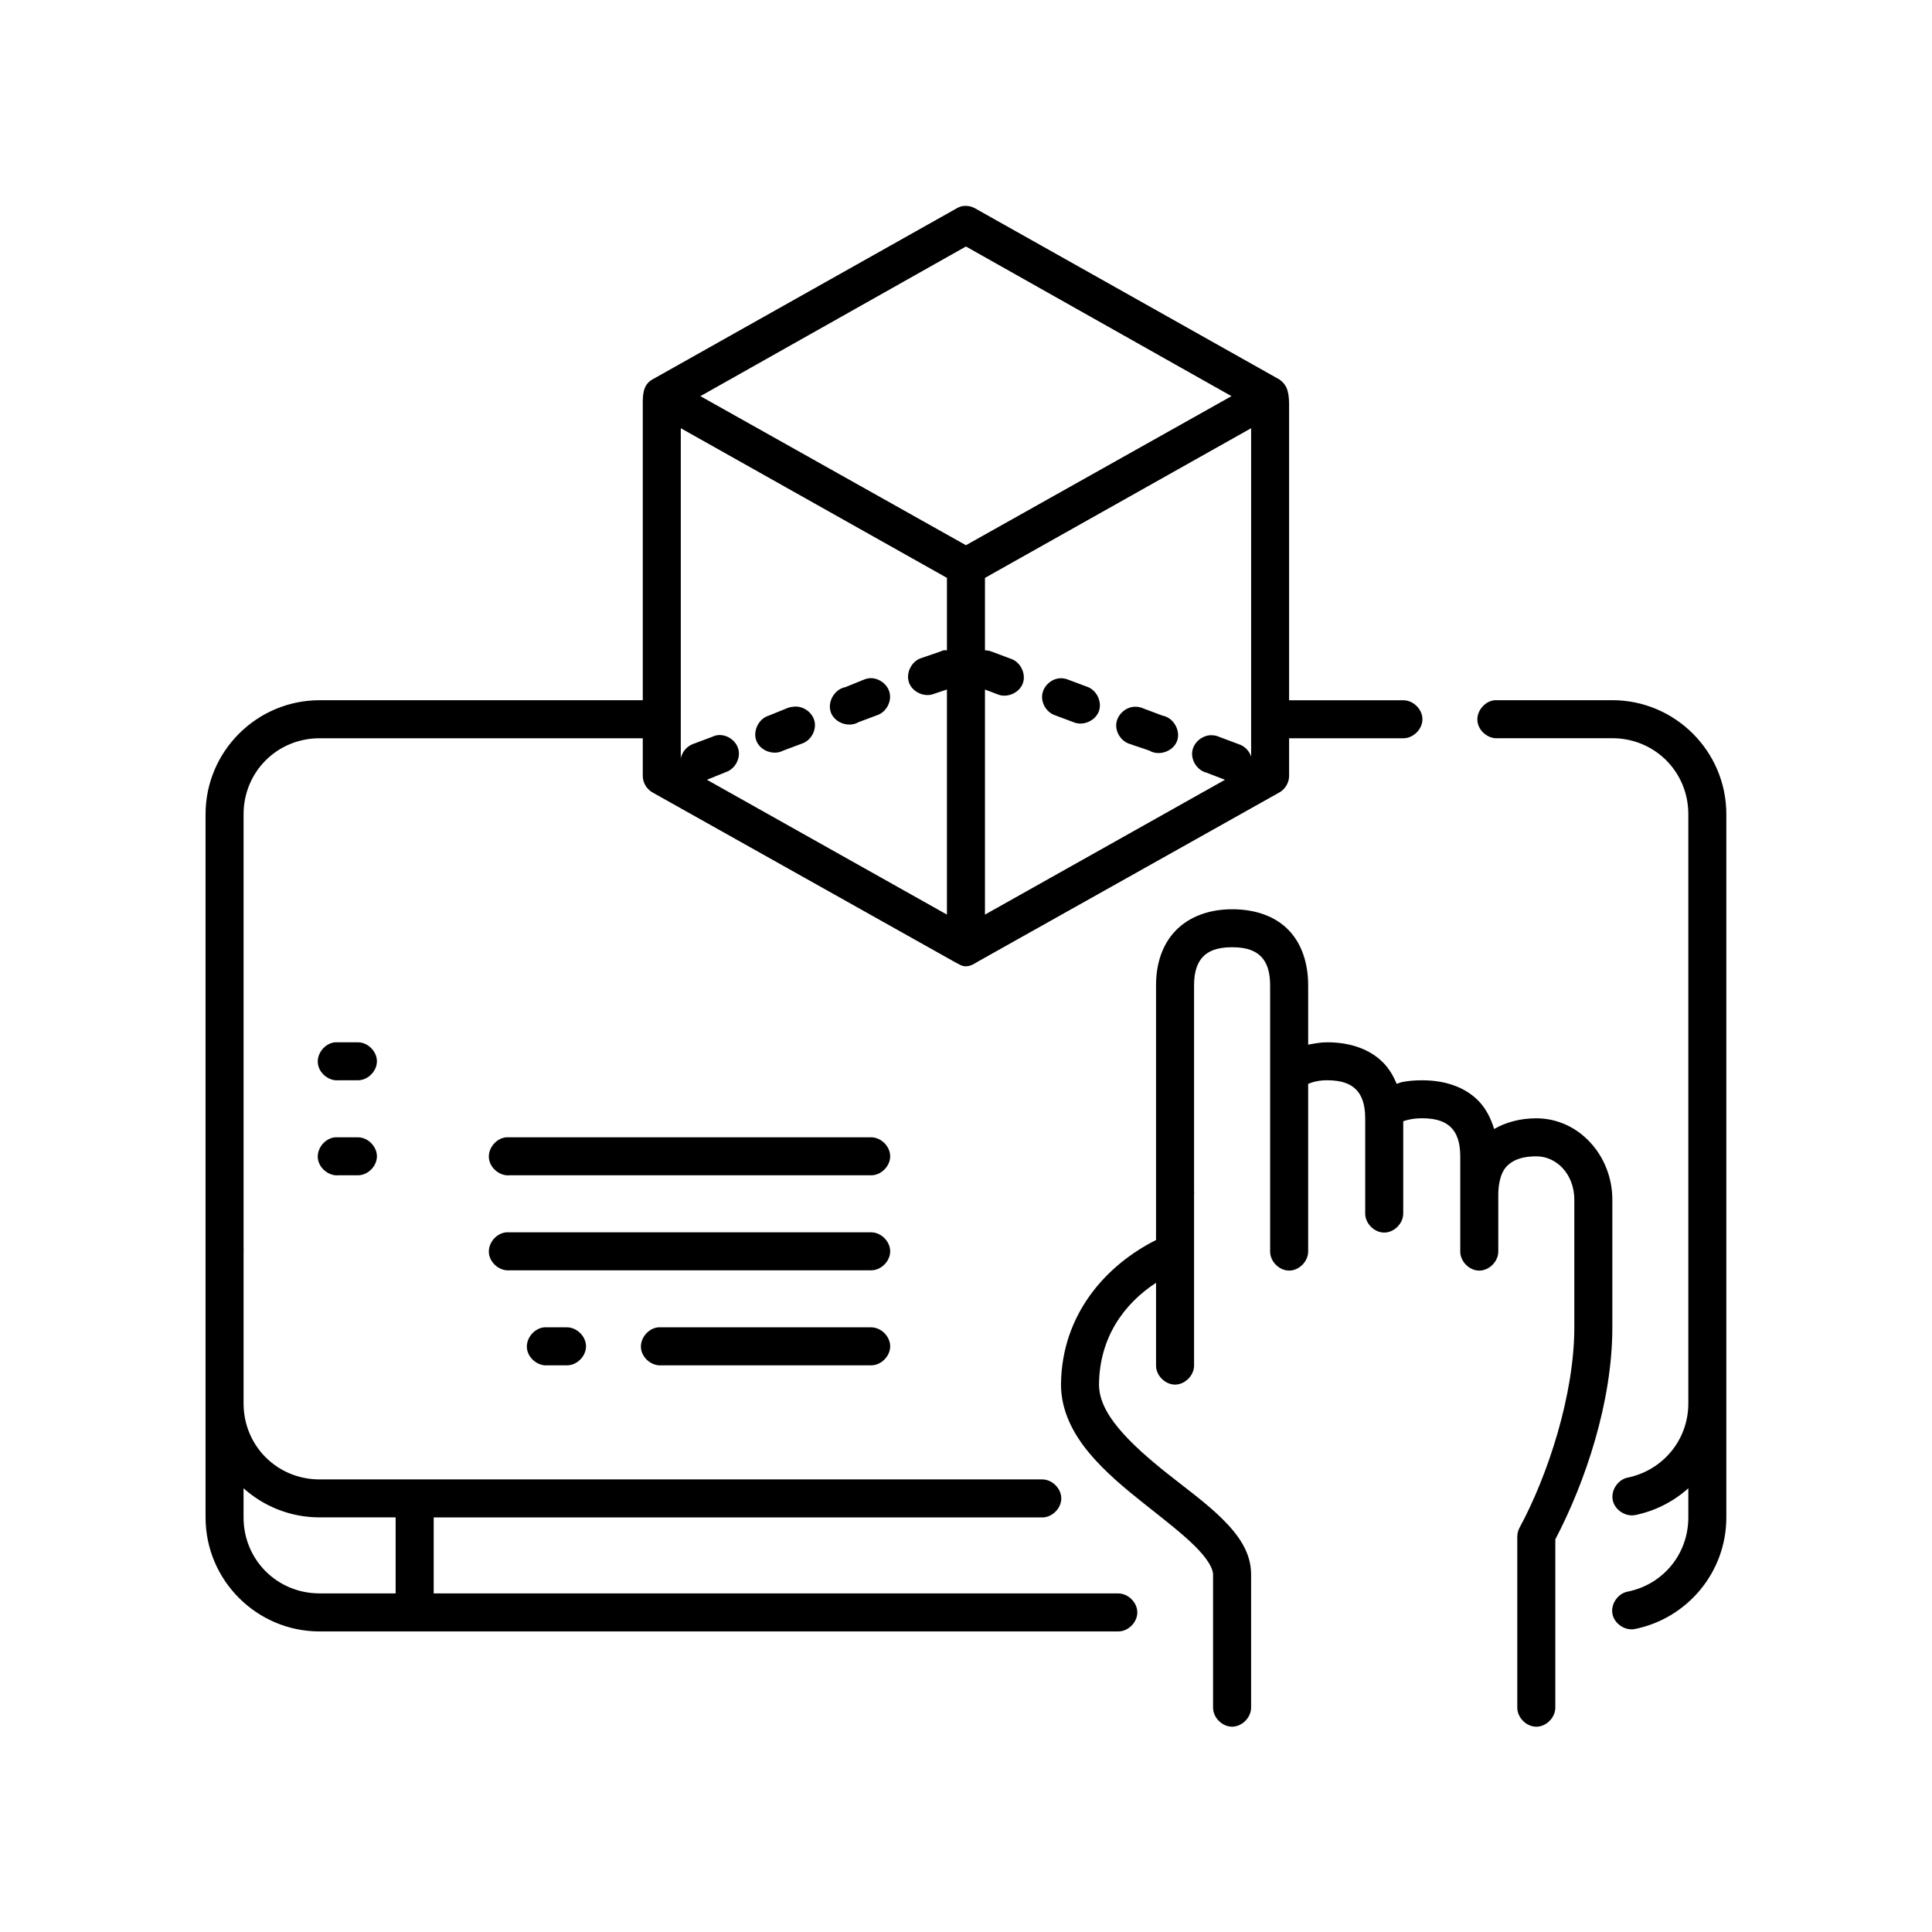<?xml version="1.0" encoding="UTF-8"?>
<!-- Uploaded to: ICON Repo, www.svgrepo.com, Generator: ICON Repo Mixer Tools -->
<svg fill="#000000" width="800px" height="800px" version="1.1" viewBox="144 144 512 512" xmlns="http://www.w3.org/2000/svg">
 <path d="m399.04 198.62c-0.555 0.121-1.09 0.332-1.574 0.629l-80.605 45.328c-2.668 1.492-2.519 4.606-2.519 6.926v78.062h-0.156-85.484c-16.66 0-30.227 13.562-30.227 30.219v115.05c-0.02 0.262-0.02 0.523 0 0.785v70.508c0 16.652 13.566 30.219 30.227 30.219h211.59c2.66 0.051 5.109-2.375 5.109-5.035s-2.449-5.074-5.109-5.035h-181.36v-20.145h161.21c2.66 0.051 5.109-2.375 5.109-5.035s-2.449-5.074-5.109-5.035h-191.44c-11.25 0-20.152-8.898-20.152-20.145v-40.289c0.031-0.312 0.031-0.629 0-0.945v-114.89c0-11.246 8.898-20.145 20.152-20.145h85.484 0.156v10.074c0.039 1.719 1.027 3.391 2.519 4.25l79.66 44.695c2.019 1.086 2.375 1.398 3.461 1.41 1.43 0 2.586-0.926 3.465-1.41l79.66-44.695c1.492-0.859 2.481-2.527 2.519-4.25v-10.074h30.227c2.66 0.035 5.109-2.375 5.109-5.035 0-2.66-2.449-5.074-5.109-5.035h-30.227v-78.375c0-4.148-0.988-5.43-2.519-6.609l-80.605-45.328c-1.031-0.613-2.285-0.84-3.465-0.629zm0.945 10.703 70.371 39.66-70.371 39.504-70.371-39.504zm-75.566 48.16 70.531 39.66v19.199c-0.312-0.031-0.629-0.031-0.945 0-0.27 0.082-0.535 0.188-0.789 0.316l-5.039 1.73c-2.613 0.797-4.203 3.988-3.262 6.551 0.941 2.562 4.219 3.973 6.727 2.891l3.305-1.102v59.648l-63.602-35.727 5.039-2.047c2.371-0.785 3.902-3.535 3.312-5.965-0.586-2.43-3.203-4.176-5.676-3.793-0.492 0.086-0.973 0.246-1.418 0.473l-5.039 1.887c-1.594 0.621-2.824 2.098-3.148 3.777zm151.14 0v87.031c-0.484-1.547-1.758-2.82-3.305-3.305-1.555-0.582-3.254-1.219-5.039-1.887-0.59-0.277-1.238-0.438-1.891-0.473-2.492-0.188-4.961 1.766-5.352 4.234s1.352 5.09 3.777 5.684c1.758 0.656 3.383 1.328 4.879 1.887l-63.602 35.727v-59.648l3.305 1.258c2.508 1.082 5.785-0.328 6.727-2.891s-0.648-5.758-3.262-6.551l-5.039-1.887c-0.555-0.203-1.141-0.312-1.73-0.316v-19.199zm-101.23 66.258c-0.43 0.051-0.855 0.156-1.258 0.316l-5.039 2.047c-2.894 0.516-4.863 3.965-3.836 6.719 1.027 2.754 4.773 4.07 7.301 2.566l5.039-1.887c2.301-0.812 3.769-3.477 3.234-5.859-0.539-2.379-3.012-4.152-5.438-3.898zm50.691 0c-2.309 0.078-4.434 1.949-4.801 4.231s1.059 4.723 3.227 5.527c1.672 0.625 3.394 1.273 5.039 1.887 2.508 1.082 5.785-0.328 6.727-2.891 0.941-2.562-0.648-5.758-3.262-6.551-1.719-0.645-3.445-1.293-5.039-1.887-0.602-0.223-1.246-0.332-1.891-0.316zm115.08 5.824c-2.637 0.246-4.812 2.871-4.566 5.508s2.871 4.812 5.512 4.562h30.227c11.25 0 20.152 8.898 20.152 20.145v115.05c-0.008 0.156-0.008 0.312 0 0.473v40.605c0 9.824-6.887 17.781-16.059 19.672-2.613 0.52-4.508 3.379-3.969 5.988 0.539 2.609 3.414 4.484 6.016 3.926 5.316-1.094 10.121-3.598 14.012-7.082v7.711c0 9.859-6.836 17.82-16.059 19.672-2.613 0.48-4.547 3.301-4.051 5.906s3.332 4.523 5.938 4.008c13.836-2.781 24.246-14.992 24.246-29.59v-70.98c0.008-0.156 0.008-0.312 0-0.473v-114.89c0-16.652-13.566-30.219-30.227-30.219h-31.172zm-185.93 1.73c-0.484 0.035-0.965 0.141-1.418 0.316l-5.039 2.047c-2.688 0.797-4.293 4.133-3.238 6.727 1.055 2.598 4.535 3.863 7.016 2.559l5.039-1.887c2.371-0.785 3.902-3.535 3.312-5.965-0.586-2.43-3.203-4.176-5.676-3.793zm90.523 0c-2.402 0.07-4.598 2.09-4.863 4.477-0.266 2.391 1.434 4.844 3.762 5.438 1.711 0.641 3.426 1.125 5.039 1.73 2.527 1.504 6.273 0.188 7.301-2.566s-0.941-6.203-3.836-6.719c-1.672-0.625-3.383-1.27-5.039-1.887-0.59-0.277-1.238-0.438-1.891-0.473-0.156-0.012-0.316-0.012-0.473 0zm25.82 53.668c-6.004 0-11.336 1.91-14.957 5.664-3.621 3.754-5.195 8.914-5.195 14.48v54.613c-0.02 0.262-0.02 0.527 0 0.785v12.117c-13.246 6.652-25 19.664-25.188 38.242 0 6.977 3.188 13.02 7.398 18.098s9.539 9.488 14.641 13.535 9.984 7.812 13.383 11.176c3.398 3.359 4.879 6.012 4.879 7.555v35.254c-0.039 2.66 2.375 5.109 5.039 5.109 2.66 0 5.074-2.445 5.039-5.109v-35.254c0-6.016-3.555-10.68-7.715-14.793-4.16-4.113-9.355-7.859-14.328-11.805-4.973-3.945-9.723-8.086-13.066-12.117-3.344-4.035-5.195-7.793-5.195-11.648 0.129-12.418 6.602-21.34 15.113-26.914v21.875c-0.039 2.66 2.375 5.109 5.039 5.109 2.66 0 5.074-2.449 5.039-5.109v-29.746c0.008-0.156 0.008-0.312 0-0.473v-15.109c0.031-0.312 0.031-0.629 0-0.945v-54.453c0-3.75 0.945-6.086 2.363-7.555 1.418-1.469 3.641-2.519 7.715-2.519 4.078 0 6.301 1.055 7.715 2.519 1.414 1.461 2.363 3.777 2.363 7.555v70.508c-0.039 2.66 2.375 5.109 5.039 5.109 2.66 0 5.074-2.449 5.039-5.109v-44.383c1.273-0.512 2.84-0.945 5.039-0.945 4.078 0 6.301 1.055 7.715 2.519 1.414 1.461 2.363 3.777 2.363 7.555v25.18c-0.039 2.66 2.375 5.109 5.039 5.109 2.66 0 5.074-2.445 5.039-5.109v-24.395c0.5-0.188 1.102-0.344 1.73-0.473 0.969-0.203 2.027-0.312 3.305-0.312 4.078 0 6.301 1.055 7.715 2.519 1.414 1.461 2.363 3.777 2.363 7.555v10.074c-0.008 0.156-0.008 0.312 0 0.473v14.637c-0.039 2.66 2.375 5.109 5.039 5.109 2.66 0 5.074-2.449 5.039-5.109v-14.32c0.02-0.262 0.02-0.523 0-0.785 0-1.5 0.195-2.848 0.473-3.934 0.559-2.195 1.441-3.422 2.832-4.406 1.395-0.984 3.5-1.73 6.769-1.73 5.422 0 10.074 4.785 10.074 11.488v33.836c0 17.867-7.027 39.262-14.484 53.039-0.398 0.719-0.617 1.539-0.629 2.359v45.328c-0.039 2.66 2.375 5.109 5.039 5.109 2.66 0 5.074-2.445 5.039-5.109v-44.539c7.938-15.141 15.113-36.359 15.113-56.188v-33.836c0-11.637-8.828-21.562-20.152-21.562-4.18 0-7.984 1-11.176 2.832-0.836-2.738-2.129-5.363-4.094-7.398-3.625-3.754-8.961-5.508-14.957-5.508-1.898 0-3.644 0.121-5.352 0.473-0.492 0.102-0.938 0.336-1.418 0.473-0.832-2-1.961-3.953-3.465-5.508-3.625-3.75-8.961-5.508-14.957-5.508-1.738 0-3.434 0.328-5.039 0.629v-15.738c0-5.586-1.57-10.887-5.195-14.637-3.625-3.754-8.961-5.512-14.957-5.512zm-237.72 35.254c-2.637 0.246-4.812 2.871-4.566 5.508 0.246 2.637 2.871 4.812 5.512 4.562h5.039c2.66 0.051 5.109-2.375 5.109-5.035 0-2.66-2.449-5.074-5.109-5.035-1.961-0.004-4.094 0-5.984 0zm0 25.18c-2.637 0.246-4.812 2.871-4.566 5.508 0.246 2.637 2.871 4.812 5.512 4.562h5.039c2.66 0.051 5.109-2.375 5.109-5.035s-2.449-5.074-5.109-5.035c-1.961-0.004-4.094 0-5.984 0zm45.34 0c-2.637 0.246-4.812 2.871-4.566 5.508 0.246 2.637 2.871 4.812 5.512 4.562h95.719c2.66 0.051 5.109-2.375 5.109-5.035s-2.449-5.074-5.109-5.035h-96.664zm0 25.18c-2.637 0.246-4.812 2.871-4.566 5.508 0.246 2.637 2.871 4.812 5.512 4.562h95.719c2.66 0.051 5.109-2.375 5.109-5.035 0-2.66-2.449-5.074-5.109-5.035h-96.664zm10.074 25.18c-2.637 0.246-4.812 2.871-4.566 5.508 0.246 2.637 2.871 4.812 5.512 4.562h5.039c2.66 0.051 5.109-2.375 5.109-5.035s-2.449-5.074-5.109-5.035c-1.961-0.004-4.094 0-5.984 0zm30.227 0c-2.637 0.246-4.812 2.871-4.566 5.508s2.871 4.812 5.512 4.562h55.418c2.66 0.051 5.109-2.375 5.109-5.035s-2.449-5.074-5.109-5.035h-56.359zm-109.89 42.652c5.352 4.793 12.422 7.711 20.152 7.711h20.152v20.145h-20.152c-11.25 0-20.152-8.898-20.152-20.145z"/>
</svg>
